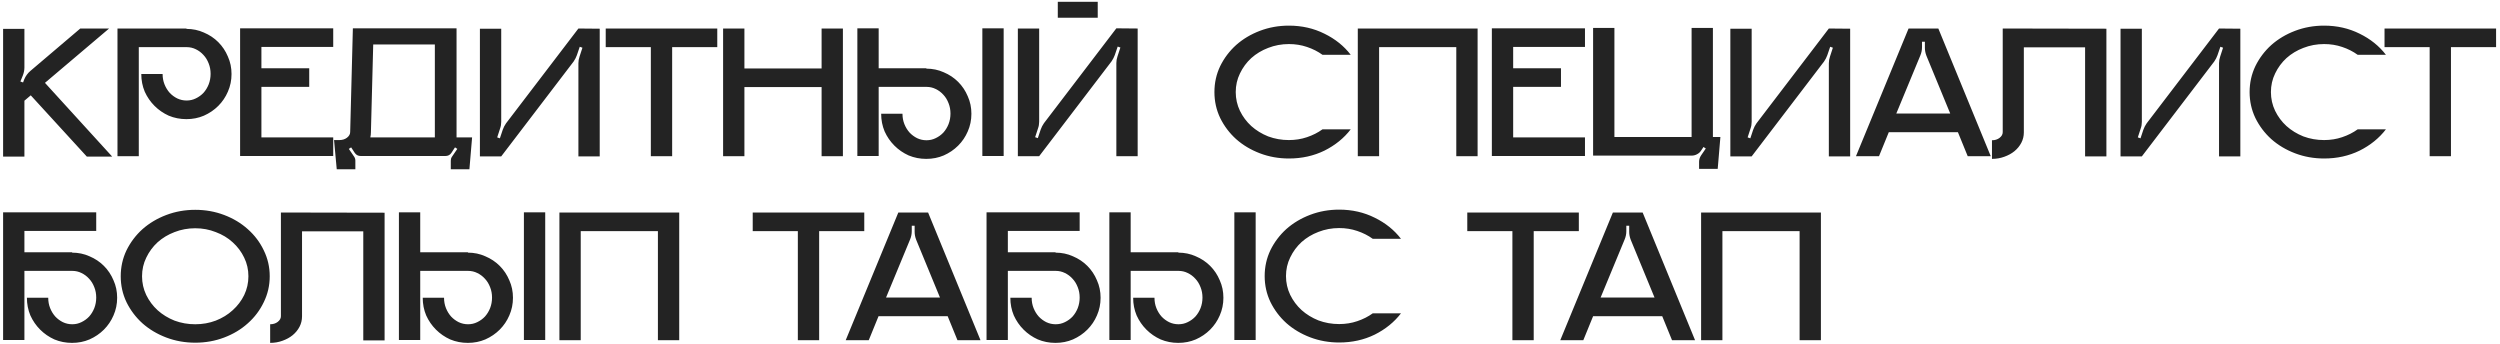 <?xml version="1.0" encoding="UTF-8"?> <svg xmlns="http://www.w3.org/2000/svg" width="625" height="86" viewBox="0 0 625 86" fill="none"> <path d="M28.04 39.144H21.704L7.688 23.832L6.104 25.176V39.144H0.776V7.224H6.104V16.872C6.104 17.512 5.976 18.168 5.72 18.84L5.096 20.376L5.768 20.616L6.056 19.848C6.408 19.016 6.92 18.312 7.592 17.736L20.072 7.128H27.272L11.24 20.712L28.04 39.144ZM46.602 7.224C48.17 7.224 49.626 7.528 50.97 8.136C52.346 8.712 53.546 9.512 54.57 10.536C55.594 11.56 56.394 12.76 56.97 14.136C57.578 15.48 57.882 16.936 57.882 18.504C57.882 20.072 57.578 21.544 56.97 22.92C56.394 24.264 55.594 25.448 54.57 26.472C53.546 27.496 52.346 28.312 50.97 28.92C49.626 29.496 48.17 29.784 46.602 29.784C45.034 29.784 43.562 29.496 42.186 28.92C40.842 28.312 39.658 27.496 38.634 26.472C37.61 25.448 36.794 24.264 36.186 22.92C35.61 21.544 35.322 20.072 35.322 18.504H40.65C40.65 19.432 40.81 20.296 41.13 21.096C41.45 21.896 41.882 22.6 42.426 23.208C42.97 23.784 43.594 24.248 44.298 24.6C45.034 24.952 45.818 25.128 46.65 25.128C47.482 25.128 48.25 24.952 48.954 24.6C49.69 24.248 50.33 23.784 50.874 23.208C51.418 22.6 51.85 21.896 52.17 21.096C52.49 20.264 52.65 19.384 52.65 18.456C52.65 17.528 52.49 16.664 52.17 15.864C51.85 15.032 51.418 14.328 50.874 13.752C50.33 13.144 49.69 12.664 48.954 12.312C48.25 11.96 47.482 11.784 46.65 11.784H34.698V39.048H29.37V7.128H46.65L46.602 7.224ZM65.354 11.736V17.064H77.306V21.72H65.354V34.344H83.306V39H60.026V7.08H83.306V11.736H65.354ZM118.025 34.344L117.353 42.312H112.697V40.152C112.697 39.8 112.793 39.48 112.985 39.192L114.329 37.224L113.753 36.84L112.841 38.232C112.489 38.744 111.993 39 111.353 39H90.185C89.545 39 89.049 38.744 88.697 38.232L87.785 36.84L87.209 37.224L88.553 39.192C88.745 39.48 88.841 39.8 88.841 40.152V42.312H84.185L83.513 35.016H84.857C85.593 35.016 86.217 34.824 86.729 34.44C87.273 34.024 87.545 33.544 87.545 33L88.217 7.08H114.137V34.344H118.025ZM108.713 11.112H93.305L92.729 33.048C92.729 33.496 92.681 33.928 92.585 34.344H108.713V11.112ZM149.93 7.176V39.096H144.602V15.816C144.602 15.24 144.698 14.68 144.89 14.136L145.61 11.928L144.938 11.688L144.218 13.8C144.026 14.344 143.754 14.872 143.402 15.384L125.306 39.096H119.978V7.176H125.306V30.456C125.306 31.064 125.21 31.624 125.018 32.136L124.298 34.344L124.97 34.584L125.69 32.424C125.882 31.88 126.154 31.352 126.506 30.84L144.602 7.128L149.93 7.176ZM179.318 7.128V11.784H168.038V39.048H162.71V11.784H151.43V7.128H179.318ZM210.727 7.128V39.048H205.399V21.768H186.103V39.048H180.775V7.128H186.103V17.112H205.399V7.128H210.727ZM245.587 39V7.08H250.915V39H245.587ZM231.571 17.16C233.139 17.16 234.595 17.464 235.939 18.072C237.315 18.648 238.515 19.448 239.539 20.472C240.563 21.496 241.363 22.696 241.939 24.072C242.547 25.416 242.851 26.872 242.851 28.44C242.851 30.008 242.547 31.48 241.939 32.856C241.363 34.2 240.563 35.384 239.539 36.408C238.515 37.432 237.315 38.248 235.939 38.856C234.595 39.432 233.139 39.72 231.571 39.72C230.003 39.72 228.531 39.432 227.155 38.856C225.811 38.248 224.627 37.432 223.603 36.408C222.579 35.384 221.763 34.2 221.155 32.856C220.579 31.48 220.291 30.008 220.291 28.44H225.619C225.619 29.368 225.779 30.232 226.099 31.032C226.419 31.832 226.851 32.536 227.395 33.144C227.939 33.72 228.563 34.184 229.267 34.536C230.003 34.888 230.787 35.064 231.619 35.064C232.451 35.064 233.219 34.888 233.923 34.536C234.659 34.184 235.299 33.72 235.843 33.144C236.387 32.536 236.819 31.832 237.139 31.032C237.459 30.2 237.619 29.32 237.619 28.392C237.619 27.464 237.459 26.6 237.139 25.8C236.819 24.968 236.387 24.264 235.843 23.688C235.299 23.08 234.659 22.6 233.923 22.248C233.219 21.896 232.451 21.72 231.619 21.72H219.667V39H214.339V7.08H219.667V17.064H231.619L231.571 17.16ZM264.448 4.44V0.456H274.432V4.44H264.448ZM284.416 7.128V39.048H279.088V15.768C279.088 15.192 279.184 14.632 279.376 14.088L280.096 11.88L279.424 11.64L278.704 13.752C278.512 14.296 278.24 14.824 277.888 15.336L259.792 39.048H254.464V7.128H259.792V30.408C259.792 31.016 259.696 31.576 259.504 32.088L258.784 34.296L259.456 34.536L260.176 32.376C260.368 31.832 260.64 31.304 260.992 30.792L279.088 7.08L284.416 7.128ZM322.229 35.016C323.829 35.016 325.333 34.776 326.741 34.296C328.181 33.816 329.477 33.16 330.629 32.328H337.685C335.989 34.536 333.797 36.312 331.109 37.656C328.421 38.968 325.461 39.624 322.229 39.624C319.669 39.624 317.253 39.192 314.981 38.328C312.709 37.464 310.725 36.28 309.029 34.776C307.365 33.272 306.037 31.512 305.045 29.496C304.085 27.48 303.605 25.32 303.605 23.016C303.605 20.712 304.085 18.552 305.045 16.536C306.037 14.52 307.365 12.76 309.029 11.256C310.725 9.752 312.709 8.568 314.981 7.704C317.253 6.84 319.669 6.408 322.229 6.408C325.461 6.408 328.421 7.08 331.109 8.424C333.797 9.736 335.989 11.496 337.685 13.704H330.629C329.477 12.872 328.181 12.216 326.741 11.736C325.333 11.256 323.829 11.016 322.229 11.016C320.405 11.016 318.677 11.336 317.045 11.976C315.445 12.584 314.037 13.432 312.821 14.52C311.637 15.608 310.693 16.888 309.989 18.36C309.285 19.8 308.933 21.352 308.933 23.016C308.933 24.68 309.285 26.248 309.989 27.72C310.693 29.16 311.637 30.424 312.821 31.512C314.037 32.6 315.445 33.464 317.045 34.104C318.677 34.712 320.405 35.016 322.229 35.016ZM369.4 7.128V39.048H364.072V11.784H344.776V39.048H339.448V7.128H369.4ZM378.292 11.736V17.064H390.244V21.72H378.292V34.344H396.244V39H372.964V7.08H396.244V11.736H378.292ZM430.099 34.248L429.427 42.216H424.771V40.44C424.771 39.864 424.947 39.32 425.299 38.808L426.451 37.128L425.875 36.744L425.299 37.608C425.043 38.024 424.691 38.344 424.243 38.568C423.827 38.792 423.379 38.904 422.899 38.904H398.275V6.984H403.603V34.248H422.899V6.984H428.227V34.248H430.099ZM462.539 7.176V39.096H457.211V15.816C457.211 15.24 457.307 14.68 457.499 14.136L458.219 11.928L457.547 11.688L456.827 13.8C456.635 14.344 456.363 14.872 456.011 15.384L437.915 39.096H432.587V7.176H437.915V30.456C437.915 31.064 437.819 31.624 437.627 32.136L436.907 34.344L437.579 34.584L438.299 32.424C438.491 31.88 438.763 31.352 439.115 30.84L457.211 7.128L462.539 7.176ZM497.687 39.048H491.927L489.479 33.048H472.199L469.751 39.048H463.991L477.143 7.128H484.583L497.687 39.048ZM487.559 28.392L481.607 13.944C481.351 13.272 481.223 12.616 481.223 11.976V10.44H480.503V11.784C480.503 12.52 480.359 13.224 480.071 13.896L474.071 28.392H487.559ZM526.601 7.176V39.096H521.273V11.832H505.961V33.096C505.961 34.024 505.753 34.888 505.337 35.688C504.921 36.488 504.345 37.192 503.609 37.8C502.905 38.376 502.057 38.84 501.065 39.192C500.105 39.544 499.081 39.72 497.993 39.72V35.064C498.729 35.064 499.353 34.872 499.865 34.488C500.409 34.072 500.681 33.592 500.681 33.048V7.128L526.601 7.176ZM560.086 7.176V39.096H554.758V15.816C554.758 15.24 554.854 14.68 555.046 14.136L555.766 11.928L555.094 11.688L554.374 13.8C554.182 14.344 553.91 14.872 553.558 15.384L535.462 39.096H530.134V7.176H535.462V30.456C535.462 31.064 535.366 31.624 535.174 32.136L534.454 34.344L535.126 34.584L535.846 32.424C536.038 31.88 536.31 31.352 536.662 30.84L554.758 7.128L560.086 7.176ZM581.026 35.016C582.626 35.016 584.13 34.776 585.538 34.296C586.978 33.816 588.274 33.16 589.426 32.328H596.482C594.786 34.536 592.594 36.312 589.906 37.656C587.218 38.968 584.258 39.624 581.026 39.624C578.466 39.624 576.05 39.192 573.778 38.328C571.506 37.464 569.522 36.28 567.826 34.776C566.162 33.272 564.834 31.512 563.842 29.496C562.882 27.48 562.402 25.32 562.402 23.016C562.402 20.712 562.882 18.552 563.842 16.536C564.834 14.52 566.162 12.76 567.826 11.256C569.522 9.752 571.506 8.568 573.778 7.704C576.05 6.84 578.466 6.408 581.026 6.408C584.258 6.408 587.218 7.08 589.906 8.424C592.594 9.736 594.786 11.496 596.482 13.704H589.426C588.274 12.872 586.978 12.216 585.538 11.736C584.13 11.256 582.626 11.016 581.026 11.016C579.202 11.016 577.474 11.336 575.842 11.976C574.242 12.584 572.834 13.432 571.618 14.52C570.434 15.608 569.49 16.888 568.786 18.36C568.082 19.8 567.73 21.352 567.73 23.016C567.73 24.68 568.082 26.248 568.786 27.72C569.49 29.16 570.434 30.424 571.618 31.512C572.834 32.6 574.242 33.464 575.842 34.104C577.474 34.712 579.202 35.016 581.026 35.016ZM624.021 7.128V11.784H612.741V39.048H607.413V11.784H596.133V7.128H624.021ZM18.008 63.16C19.576 63.16 21.032 63.464 22.376 64.072C23.752 64.648 24.952 65.448 25.976 66.472C27 67.496 27.8 68.696 28.376 70.072C28.984 71.416 29.288 72.872 29.288 74.44C29.288 76.008 28.984 77.48 28.376 78.856C27.8 80.2 27 81.384 25.976 82.408C24.952 83.432 23.752 84.248 22.376 84.856C21.032 85.432 19.576 85.72 18.008 85.72C16.44 85.72 14.968 85.432 13.592 84.856C12.248 84.248 11.064 83.432 10.04 82.408C9.016 81.384 8.2 80.2 7.592 78.856C7.016 77.48 6.728 76.008 6.728 74.44H12.056C12.056 75.368 12.216 76.232 12.536 77.032C12.856 77.832 13.288 78.536 13.832 79.144C14.376 79.72 15 80.184 15.704 80.536C16.44 80.888 17.224 81.064 18.056 81.064C18.888 81.064 19.656 80.888 20.36 80.536C21.096 80.184 21.736 79.72 22.28 79.144C22.824 78.536 23.256 77.832 23.576 77.032C23.896 76.2 24.056 75.32 24.056 74.392C24.056 73.464 23.896 72.6 23.576 71.8C23.256 70.968 22.824 70.264 22.28 69.688C21.736 69.08 21.096 68.6 20.36 68.248C19.656 67.896 18.888 67.72 18.056 67.72H6.104V85H0.776V53.08H24.056V57.736H6.104V63.064H18.056L18.008 63.16ZM48.807 52.456C51.367 52.456 53.783 52.888 56.055 53.752C58.327 54.616 60.295 55.8 61.959 57.304C63.655 58.808 64.983 60.568 65.943 62.584C66.935 64.6 67.431 66.76 67.431 69.064C67.431 71.368 66.935 73.528 65.943 75.544C64.983 77.56 63.655 79.32 61.959 80.824C60.295 82.328 58.327 83.512 56.055 84.376C53.783 85.24 51.367 85.672 48.807 85.672C46.247 85.672 43.831 85.24 41.559 84.376C39.287 83.512 37.303 82.328 35.607 80.824C33.943 79.32 32.615 77.56 31.623 75.544C30.663 73.528 30.183 71.368 30.183 69.064C30.183 66.76 30.663 64.6 31.623 62.584C32.615 60.568 33.943 58.808 35.607 57.304C37.303 55.8 39.287 54.616 41.559 53.752C43.831 52.888 46.247 52.456 48.807 52.456ZM48.807 81.064C50.631 81.064 52.343 80.76 53.943 80.152C55.575 79.512 56.983 78.648 58.167 77.56C59.383 76.472 60.343 75.208 61.047 73.768C61.751 72.296 62.103 70.728 62.103 69.064C62.103 67.4 61.751 65.848 61.047 64.408C60.343 62.936 59.383 61.656 58.167 60.568C56.983 59.48 55.575 58.632 53.943 58.024C52.343 57.384 50.631 57.064 48.807 57.064C46.983 57.064 45.255 57.384 43.623 58.024C42.023 58.632 40.615 59.48 39.399 60.568C38.215 61.656 37.271 62.936 36.567 64.408C35.863 65.848 35.511 67.4 35.511 69.064C35.511 70.728 35.863 72.296 36.567 73.768C37.271 75.208 38.215 76.472 39.399 77.56C40.615 78.648 42.023 79.512 43.623 80.152C45.255 80.76 46.983 81.064 48.807 81.064ZM96.148 53.176V85.096H90.82V57.832H75.508V79.096C75.508 80.024 75.3 80.888 74.884 81.688C74.468 82.488 73.892 83.192 73.156 83.8C72.452 84.376 71.604 84.84 70.612 85.192C69.652 85.544 68.628 85.72 67.54 85.72V81.064C68.276 81.064 68.9 80.872 69.412 80.488C69.956 80.072 70.228 79.592 70.228 79.048V53.128L96.148 53.176ZM130.977 85V53.08H136.305V85H130.977ZM116.961 63.16C118.529 63.16 119.985 63.464 121.329 64.072C122.705 64.648 123.905 65.448 124.929 66.472C125.953 67.496 126.753 68.696 127.329 70.072C127.937 71.416 128.241 72.872 128.241 74.44C128.241 76.008 127.937 77.48 127.329 78.856C126.753 80.2 125.953 81.384 124.929 82.408C123.905 83.432 122.705 84.248 121.329 84.856C119.985 85.432 118.529 85.72 116.961 85.72C115.393 85.72 113.921 85.432 112.545 84.856C111.201 84.248 110.017 83.432 108.993 82.408C107.969 81.384 107.153 80.2 106.545 78.856C105.969 77.48 105.681 76.008 105.681 74.44H111.009C111.009 75.368 111.169 76.232 111.489 77.032C111.809 77.832 112.241 78.536 112.785 79.144C113.329 79.72 113.953 80.184 114.657 80.536C115.393 80.888 116.177 81.064 117.009 81.064C117.841 81.064 118.609 80.888 119.313 80.536C120.049 80.184 120.689 79.72 121.233 79.144C121.777 78.536 122.209 77.832 122.529 77.032C122.849 76.2 123.009 75.32 123.009 74.392C123.009 73.464 122.849 72.6 122.529 71.8C122.209 70.968 121.777 70.264 121.233 69.688C120.689 69.08 120.049 68.6 119.313 68.248C118.609 67.896 117.841 67.72 117.009 67.72H105.057V85H99.729V53.08H105.057V63.064H117.009L116.961 63.16ZM169.806 53.128V85.048H164.478V57.784H145.182V85.048H139.854V53.128H169.806ZM216.068 53.128V57.784H204.788V85.048H199.46V57.784H188.18V53.128H216.068ZM245.125 85.048H239.365L236.917 79.048H219.637L217.189 85.048H211.428L224.581 53.128H232.021L245.125 85.048ZM234.997 74.392L229.045 59.944C228.789 59.272 228.661 58.616 228.661 57.976V56.44H227.941V57.784C227.941 58.52 227.797 59.224 227.509 59.896L221.509 74.392H234.997ZM263.867 63.16C265.435 63.16 266.891 63.464 268.235 64.072C269.611 64.648 270.811 65.448 271.835 66.472C272.859 67.496 273.659 68.696 274.235 70.072C274.843 71.416 275.147 72.872 275.147 74.44C275.147 76.008 274.843 77.48 274.235 78.856C273.659 80.2 272.859 81.384 271.835 82.408C270.811 83.432 269.611 84.248 268.235 84.856C266.891 85.432 265.435 85.72 263.867 85.72C262.299 85.72 260.827 85.432 259.451 84.856C258.107 84.248 256.923 83.432 255.899 82.408C254.875 81.384 254.059 80.2 253.451 78.856C252.875 77.48 252.587 76.008 252.587 74.44H257.915C257.915 75.368 258.075 76.232 258.395 77.032C258.715 77.832 259.147 78.536 259.691 79.144C260.235 79.72 260.859 80.184 261.563 80.536C262.299 80.888 263.083 81.064 263.915 81.064C264.747 81.064 265.515 80.888 266.219 80.536C266.955 80.184 267.595 79.72 268.139 79.144C268.683 78.536 269.115 77.832 269.435 77.032C269.755 76.2 269.915 75.32 269.915 74.392C269.915 73.464 269.755 72.6 269.435 71.8C269.115 70.968 268.683 70.264 268.139 69.688C267.595 69.08 266.955 68.6 266.219 68.248C265.515 67.896 264.747 67.72 263.915 67.72H251.963V85H246.635V53.08H269.915V57.736H251.963V63.064H263.915L263.867 63.16ZM308.587 85V53.08H313.915V85H308.587ZM294.571 63.16C296.139 63.16 297.595 63.464 298.939 64.072C300.315 64.648 301.515 65.448 302.539 66.472C303.563 67.496 304.363 68.696 304.939 70.072C305.547 71.416 305.851 72.872 305.851 74.44C305.851 76.008 305.547 77.48 304.939 78.856C304.363 80.2 303.563 81.384 302.539 82.408C301.515 83.432 300.315 84.248 298.939 84.856C297.595 85.432 296.139 85.72 294.571 85.72C293.003 85.72 291.531 85.432 290.155 84.856C288.811 84.248 287.627 83.432 286.603 82.408C285.579 81.384 284.763 80.2 284.155 78.856C283.579 77.48 283.291 76.008 283.291 74.44H288.619C288.619 75.368 288.779 76.232 289.099 77.032C289.419 77.832 289.851 78.536 290.395 79.144C290.939 79.72 291.563 80.184 292.267 80.536C293.003 80.888 293.787 81.064 294.619 81.064C295.451 81.064 296.219 80.888 296.923 80.536C297.659 80.184 298.299 79.72 298.843 79.144C299.387 78.536 299.819 77.832 300.139 77.032C300.459 76.2 300.619 75.32 300.619 74.392C300.619 73.464 300.459 72.6 300.139 71.8C299.819 70.968 299.387 70.264 298.843 69.688C298.299 69.08 297.659 68.6 296.923 68.248C296.219 67.896 295.451 67.72 294.619 67.72H282.667V85H277.339V53.08H282.667V63.064H294.619L294.571 63.16ZM334.792 81.016C336.392 81.016 337.896 80.776 339.304 80.296C340.744 79.816 342.04 79.16 343.192 78.328H350.248C348.552 80.536 346.36 82.312 343.672 83.656C340.984 84.968 338.024 85.624 334.792 85.624C332.232 85.624 329.816 85.192 327.544 84.328C325.272 83.464 323.288 82.28 321.592 80.776C319.928 79.272 318.6 77.512 317.608 75.496C316.648 73.48 316.168 71.32 316.168 69.016C316.168 66.712 316.648 64.552 317.608 62.536C318.6 60.52 319.928 58.76 321.592 57.256C323.288 55.752 325.272 54.568 327.544 53.704C329.816 52.84 332.232 52.408 334.792 52.408C338.024 52.408 340.984 53.08 343.672 54.424C346.36 55.736 348.552 57.496 350.248 59.704H343.192C342.04 58.872 340.744 58.216 339.304 57.736C337.896 57.256 336.392 57.016 334.792 57.016C332.968 57.016 331.24 57.336 329.608 57.976C328.008 58.584 326.6 59.432 325.384 60.52C324.2 61.608 323.256 62.888 322.552 64.36C321.848 65.8 321.496 67.352 321.496 69.016C321.496 70.68 321.848 72.248 322.552 73.72C323.256 75.16 324.2 76.424 325.384 77.512C326.6 78.6 328.008 79.464 329.608 80.104C331.24 80.712 332.968 81.016 334.792 81.016ZM394.708 53.128V57.784H383.428V85.048H378.1V57.784H366.82V53.128H394.708ZM423.765 85.048H418.005L415.557 79.048H398.277L395.829 85.048H390.069L403.221 53.128H410.661L423.765 85.048ZM413.637 74.392L407.685 59.944C407.429 59.272 407.301 58.616 407.301 57.976V56.44H406.581V57.784C406.581 58.52 406.437 59.224 406.149 59.896L400.149 74.392H413.637ZM455.228 53.128V85.048H449.9V57.784H430.604V85.048H425.276V53.128H455.228Z" fill="#232323"></path> </svg> 